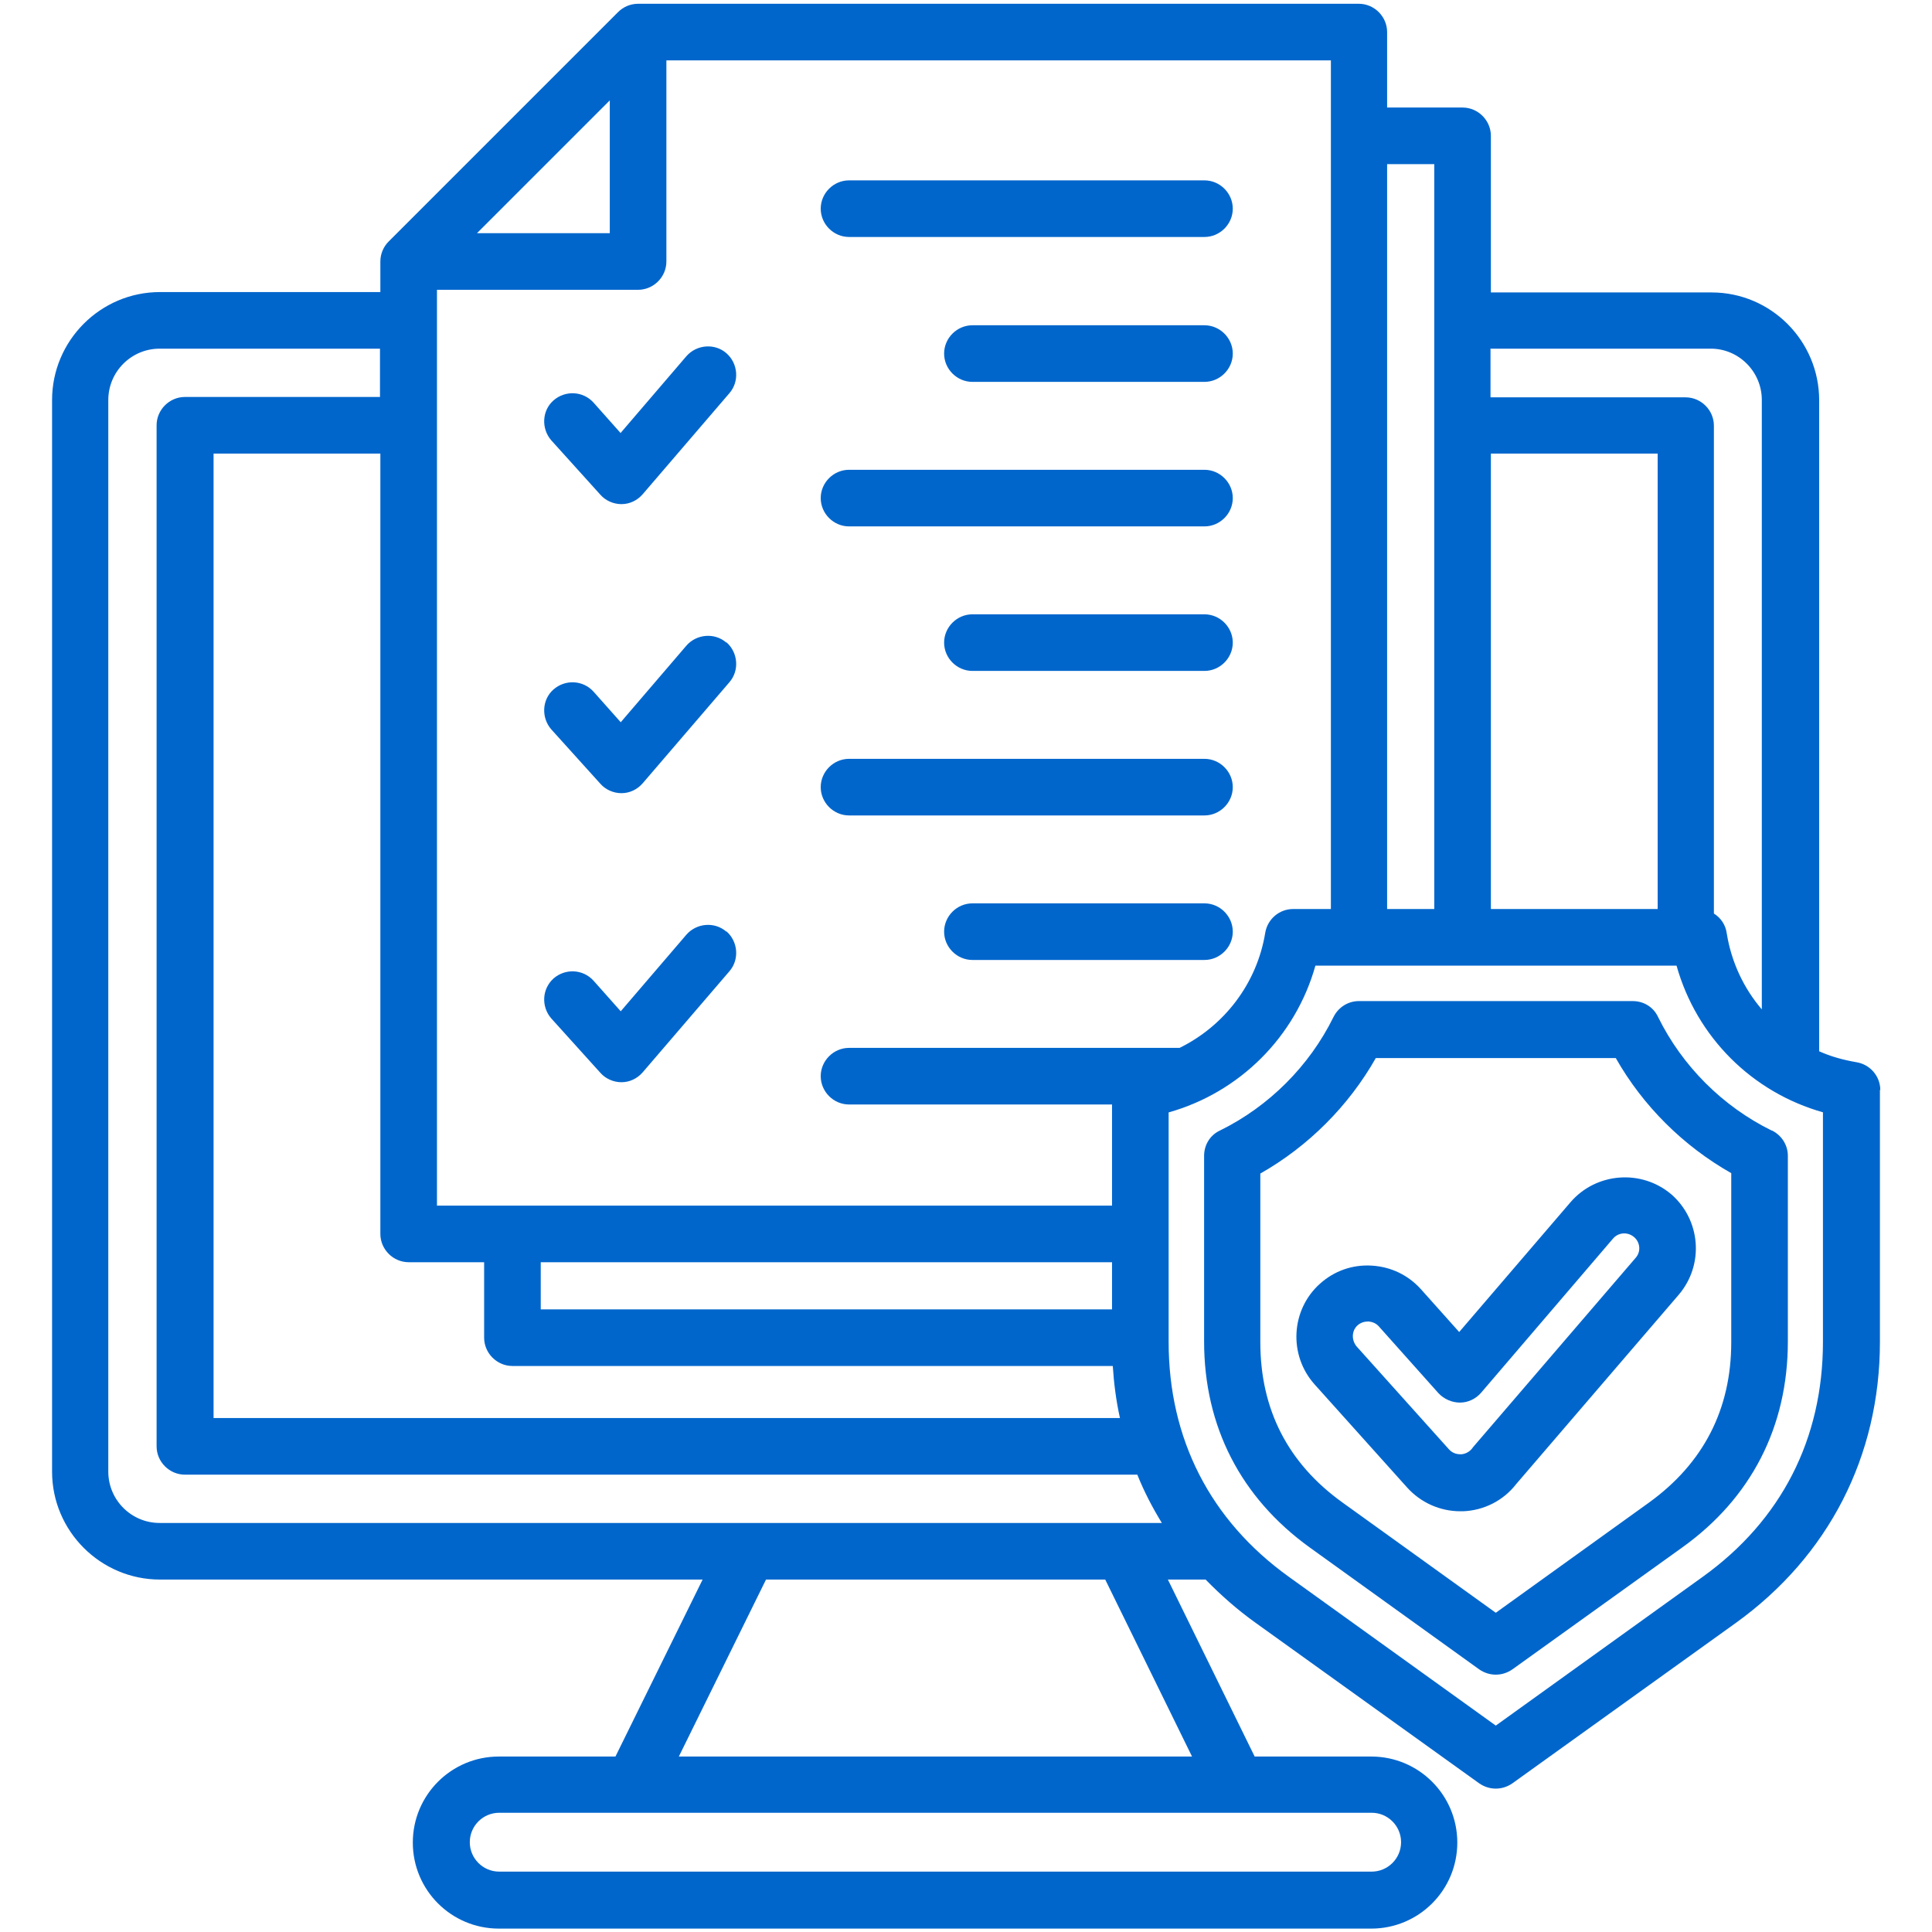 <?xml version="1.0" encoding="UTF-8"?>
<svg id="Layer_1" xmlns="http://www.w3.org/2000/svg" version="1.1" viewBox="0 0 512 512">
  <!-- Generator: Adobe Illustrator 29.1.0, SVG Export Plug-In . SVG Version: 2.1.0 Build 142)  -->
  <defs>
    <style>
      .st0 {
        fill: #06c;
      }
    </style>
  </defs>
  <path class="st0" d="M217.5,55.3c0-4.1,3.4-7.5,7.5-7.5h94.2c4.1,0,7.5,3.4,7.5,7.5s-3.4,7.5-7.5,7.5h-94.2c-4.1,0-7.5-3.4-7.5-7.5ZM319.2,239.4h-61.5c-4.1,0-7.5,3.4-7.5,7.5s3.4,7.5,7.5,7.5h61.5c4.1,0,7.5-3.4,7.5-7.5s-3.4-7.5-7.5-7.5ZM192.5,246.9c-3.1-2.7-7.9-2.3-10.6.8l-17.4,20.3-7.2-8.1c-2.8-3.1-7.5-3.3-10.6-.6-3.1,2.8-3.3,7.5-.6,10.6l13,14.4c1.4,1.6,3.5,2.5,5.6,2.5s0,0,0,0c2.2,0,4.2-1,5.6-2.6l23-26.8c2.7-3.1,2.3-7.9-.8-10.6ZM319.2,162.8h-61.5c-4.1,0-7.5,3.4-7.5,7.5s3.4,7.5,7.5,7.5h61.5c4.1,0,7.5-3.4,7.5-7.5s-3.4-7.5-7.5-7.5ZM225,216.1h94.2c4.1,0,7.5-3.4,7.5-7.5s-3.4-7.5-7.5-7.5h-94.2c-4.1,0-7.5,3.4-7.5,7.5s3.4,7.5,7.5,7.5ZM319.2,86.2h-61.5c-4.1,0-7.5,3.4-7.5,7.5s3.4,7.5,7.5,7.5h61.5c4.1,0,7.5-3.4,7.5-7.5s-3.4-7.5-7.5-7.5ZM225,139.5h94.2c4.1,0,7.5-3.4,7.5-7.5s-3.4-7.5-7.5-7.5h-94.2c-4.1,0-7.5,3.4-7.5,7.5s3.4,7.5,7.5,7.5ZM192.5,170.3c-3.1-2.7-7.9-2.3-10.6.8l-17.4,20.3-7.2-8.1c-2.8-3.1-7.5-3.3-10.6-.6s-3.3,7.5-.6,10.6l13,14.4c1.4,1.6,3.5,2.5,5.6,2.5s0,0,0,0c2.2,0,4.2-1,5.6-2.6l23-26.8c2.7-3.1,2.3-7.9-.8-10.6h0ZM164.5,114.8l-7.2-8.1c-2.8-3.1-7.5-3.3-10.6-.6s-3.3,7.5-.6,10.6l13,14.4c1.4,1.6,3.5,2.5,5.6,2.5s0,0,0,0c2.2,0,4.2-1,5.6-2.6l23-26.8c2.7-3.1,2.3-7.9-.8-10.6-3.1-2.7-7.9-2.3-10.6.8l-17.4,20.3ZM498.2,288.8v66.8c0,30.3-13.6,56.8-38.2,74.5l-59.2,42.5c-1.3.9-2.8,1.4-4.4,1.4s-3.1-.5-4.4-1.4l-59.2-42.5c-4.9-3.5-9.3-7.4-13.3-11.5h-10l23,46.9h30.9c12.6,0,22.8,10.2,22.8,22.8s-10.2,22.8-22.8,22.8h-231.2c-12.6,0-22.8-10.2-22.8-22.8s10.2-22.8,22.8-22.8h30.9l23.1-46.9H42.4c-15.7,0-28.6-12.8-28.6-28.6V106c0-15.7,12.8-28.6,28.6-28.6h58.4v-8.1c0-2,.8-3.9,2.2-5.3L163.8,3.2c1.4-1.4,3.3-2.2,5.3-2.2h191c4.1,0,7.5,3.4,7.5,7.5v20h20c4.1,0,7.5,3.4,7.5,7.5v41.5h58.5c15.7,0,28.5,12.8,28.5,28.6v172.5c3.1,1.4,6.4,2.3,9.9,2.9,3.6.6,6.3,3.7,6.3,7.4h0ZM395,92.5v12.8h51.7c4.1,0,7.5,3.4,7.5,7.5v129.3c1.8,1.1,3.1,3,3.4,5.2,1.2,7.6,4.5,14.6,9.3,20.2V106c0-7.5-6.1-13.6-13.5-13.6h-58.5ZM439.3,120.2h-44.2v120.7h44.2v-120.7ZM367.6,43.5v197.4h12.5V43.5h-12.5ZM352.6,16h-176v53.3c0,4.1-3.4,7.5-7.5,7.5h-53.3v242.7h178.9v-26.8h-69.7c-4.1,0-7.5-3.4-7.5-7.5s3.4-7.5,7.5-7.5h87.6c11.8-5.8,20.5-17,22.7-30.5.6-3.6,3.7-6.3,7.4-6.3h10V16h0ZM100.8,327V120.2h-44.2v255.6h240.2c-1-4.5-1.6-9.1-1.9-13.8h-159.1c-4.1,0-7.5-3.4-7.5-7.5v-20h-20c-4.1,0-7.5-3.4-7.5-7.5h0ZM294.7,334.5h-151.4v12.5h151.4v-12.5ZM161.6,61.8V26.6l-35.2,35.2h35.2ZM363.5,480.4h-231.2c-4.3,0-7.8,3.5-7.8,7.8s3.5,7.8,7.8,7.8h231.2c4.3,0,7.8-3.5,7.8-7.8s-3.5-7.8-7.8-7.8ZM292.9,418.6h-89.9l-23.1,46.9h136l-23-46.9ZM307.9,403.6c-2.5-4.1-4.7-8.3-6.5-12.8H49c-4.1,0-7.5-3.4-7.5-7.5V112.7c0-4.1,3.4-7.5,7.5-7.5h51.7v-12.8h-58.4c-7.5,0-13.6,6.1-13.6,13.6v284c0,7.5,6.1,13.6,13.6,13.6h265.5ZM483.2,294.8c-18.9-5.3-33.6-20-38.9-38.9h-95.7c-5.3,18.9-20.1,33.6-38.9,38.9v60.8c0,25.7,11,47.3,31.9,62.3l54.8,39.4,54.8-39.4c20.9-15,31.9-36.6,31.9-62.3v-60.8h0ZM469.6,299.6c2.6,1.3,4.2,3.9,4.2,6.7v49.2c0,22.6-9.7,41.5-28,54.6l-45,32.3c-1.3.9-2.8,1.4-4.4,1.4s-3.1-.5-4.4-1.4l-44.9-32.3c-18.3-13.2-28-32.1-28-54.6v-49.2c0-2.9,1.6-5.5,4.2-6.7,13-6.4,23.7-17.1,30.1-30.1,1.3-2.6,3.9-4.2,6.7-4.2h72.6c2.9,0,5.5,1.6,6.7,4.2,6.4,13,17.1,23.7,30.1,30.1ZM458.8,310.9c-12.7-7.2-23.4-17.8-30.6-30.5h-63.6c-7.2,12.7-17.9,23.4-30.6,30.6v44.7c0,17.8,7.3,32.1,21.8,42.5l40.6,29.2,40.6-29.2c14.4-10.4,21.8-24.7,21.8-42.5v-44.7h0ZM442.8,316.4c7.9,6.8,8.9,18.7,2.1,26.7l-43.1,50.2c-3.4,4.4-8.6,7-14.1,7.2-.2,0-.5,0-.7,0-5.4,0-10.5-2.3-14.1-6.3l-24.5-27.3h0c-7-7.8-6.3-19.8,1.4-26.7,3.8-3.4,8.6-5.1,13.7-4.8,5.1.3,9.7,2.5,13.1,6.3l10.1,11.3,29.5-34.4c6.8-7.9,18.8-8.8,26.7-2.1h0ZM433,327.8c-1.7-1.4-4.1-1.2-5.5.4l-35,40.9c-1.4,1.6-3.4,2.6-5.6,2.6-2.1,0-4.2-.9-5.7-2.5l-15.8-17.7c-.7-.8-1.7-1.2-2.7-1.3-1.1,0-2.1.3-2.9,1-1.6,1.4-1.7,3.9-.3,5.6l24.5,27.3c1.1,1.2,2.4,1.3,3.1,1.3.7,0,2-.3,3-1.5,0-.1.2-.2.2-.3l43.2-50.3c1.4-1.6,1.2-4.1-.5-5.5h0Z"/>
</svg>